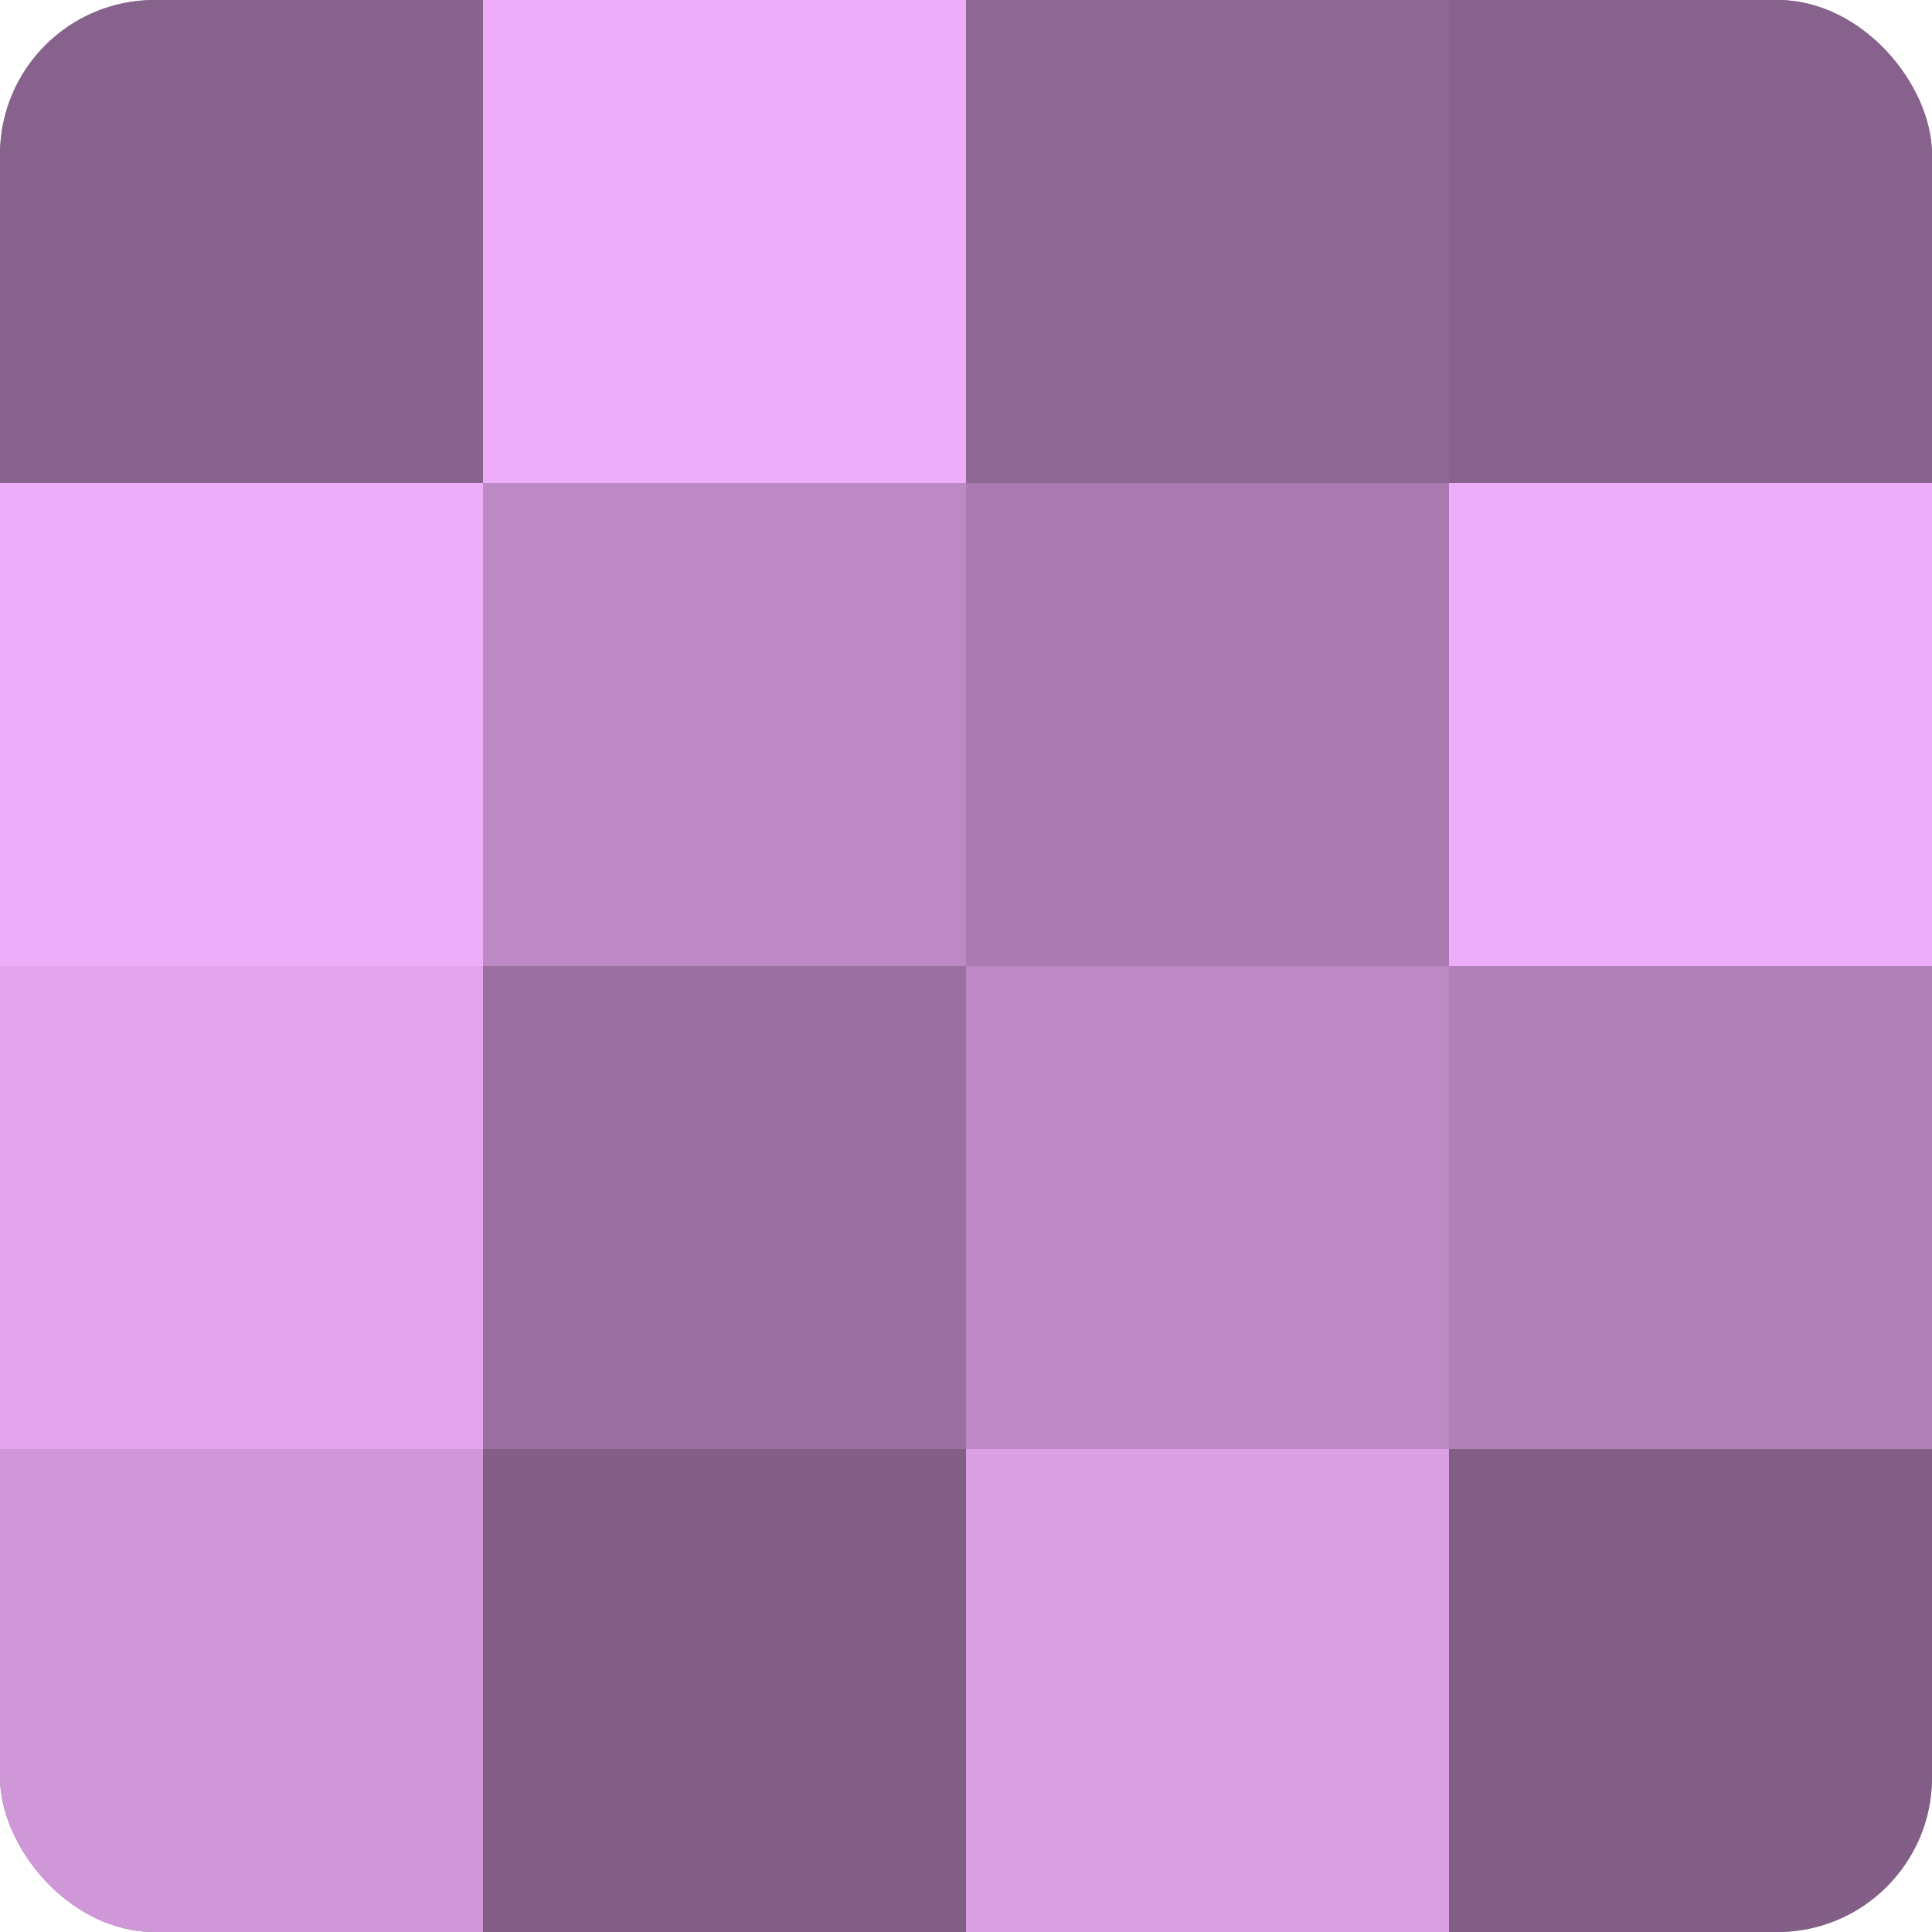 <?xml version="1.0" encoding="UTF-8"?>
<svg xmlns="http://www.w3.org/2000/svg" width="80" height="80" viewBox="0 0 100 100" preserveAspectRatio="xMidYMid meet"><defs><clipPath id="c" width="100" height="100"><rect width="100" height="100" rx="8" ry="8"/></clipPath></defs><g clip-path="url(#c)"><rect width="100" height="100" fill="#9970a0"/><rect width="25" height="25" fill="#86628c"/><rect y="25" width="25" height="25" fill="#eeadf8"/><rect y="50" width="25" height="25" fill="#e2a5ec"/><rect y="75" width="25" height="25" fill="#cf97d8"/><rect x="25" width="25" height="25" fill="#eeadf8"/><rect x="25" y="25" width="25" height="25" fill="#bc89c4"/><rect x="25" y="50" width="25" height="25" fill="#9970a0"/><rect x="25" y="75" width="25" height="25" fill="#835f88"/><rect x="50" width="25" height="25" fill="#8e6894"/><rect x="50" y="25" width="25" height="25" fill="#a97bb0"/><rect x="50" y="50" width="25" height="25" fill="#bc89c4"/><rect x="50" y="75" width="25" height="25" fill="#db9fe4"/><rect x="75" width="25" height="25" fill="#86628c"/><rect x="75" y="25" width="25" height="25" fill="#eeadf8"/><rect x="75" y="50" width="25" height="25" fill="#b081b8"/><rect x="75" y="75" width="25" height="25" fill="#835f88"/></g></svg>
